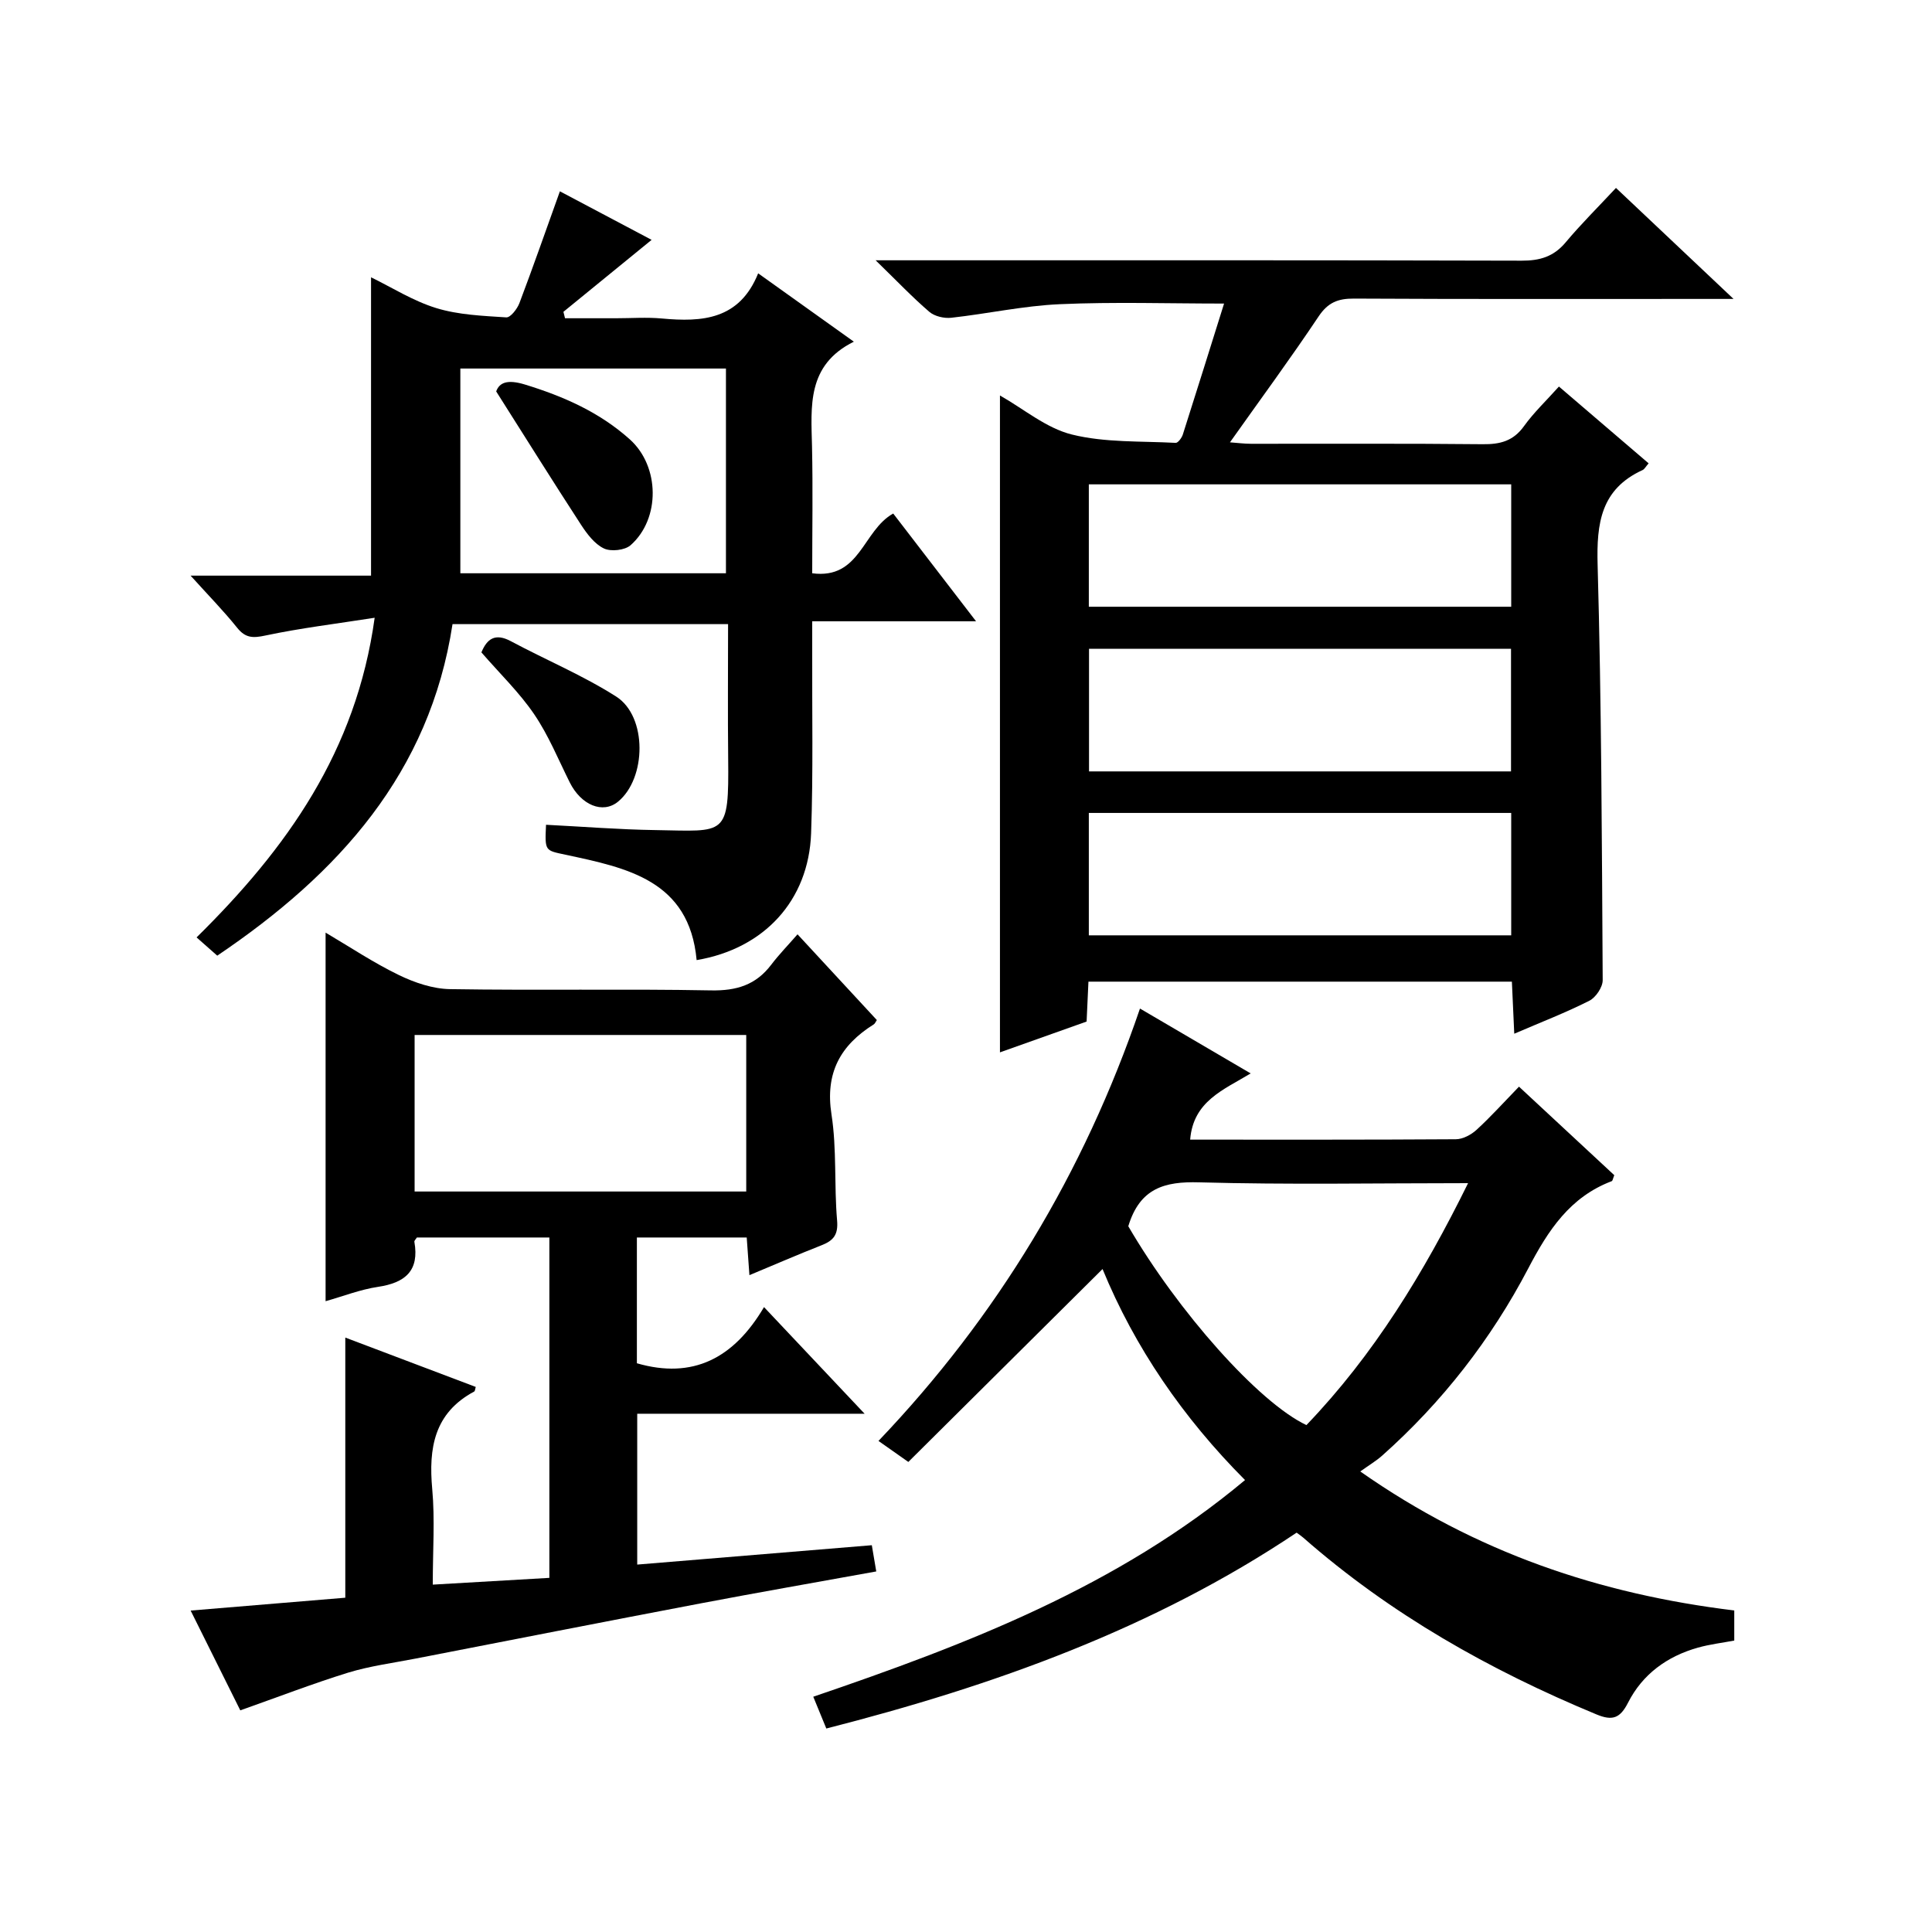 <?xml version="1.0" encoding="utf-8"?>
<svg version="1.1" id="ZDIC" xmlns="http://www.w3.org/2000/svg" xmlns:xlink="http://www.w3.org/1999/xlink" x="0px" y="0px"
	 viewBox="0 0 400 400" style="enable-background:new 0 0 400 400;" xml:space="preserve">

<g>
	
	<path d="M322.76,80.03c6.22,5.32,12.36,10.58,18.57,15.9c-0.61,0.7-0.86,1.21-1.25,1.39c-8.63,3.95-9.55,10.99-9.31,19.63
		c0.8,28.65,0.88,57.32,1.05,85.98c0.01,1.45-1.42,3.58-2.76,4.26c-4.84,2.45-9.92,4.41-15.55,6.83c-0.17-3.76-0.32-7.12-0.49-10.78
		c-29.21,0-58.28,0-87.67,0c-0.13,2.81-0.25,5.42-0.38,8.26c-6.02,2.14-12,4.27-17.94,6.38c0-45.31,0-90.37,0-136
		c4.92,2.78,9.57,6.76,14.88,8.08c6.89,1.71,14.31,1.34,21.5,1.73c0.47,0.03,1.26-1.03,1.48-1.72c2.93-9.17,5.79-18.36,8.54-27.12
		c-11.53,0-22.79-0.37-34.01,0.13c-7.52,0.33-14.97,1.98-22.47,2.81c-1.47,0.16-3.44-0.29-4.53-1.22c-3.5-3-6.69-6.36-11.13-10.68
		c3.26,0,5,0,6.74,0c42.34,0,84.67-0.04,127.01,0.08c3.78,0.01,6.63-0.83,9.11-3.79c3.18-3.8,6.73-7.31,10.42-11.27
		c8.24,7.78,15.78,14.9,24.34,22.98c-2.92,0-4.51,0-6.09,0c-24.17,0-48.34,0.06-72.51-0.07c-3.31-0.02-5.39,0.82-7.31,3.7
		c-5.81,8.69-12.02,17.13-18.35,26.06c1.56,0.11,2.94,0.3,4.33,0.3c16,0.02,32-0.08,48,0.09c3.6,0.04,6.32-0.65,8.53-3.72
		C317.54,85.42,320.11,82.99,322.76,80.03z M225.43,125.62c29.31,0,58.33,0,87.45,0c0-8.65,0-17.02,0-25.34
		c-29.38,0-58.39,0-87.45,0C225.43,108.92,225.43,117.16,225.43,125.62z M312.84,159.71c0-8.8,0-17.16,0-25.38
		c-29.42,0-58.42,0-87.37,0c0,8.68,0,16.92,0,25.38C254.68,159.71,283.58,159.71,312.84,159.71z M225.43,193.65
		c29.31,0,58.33,0,87.45,0c0-8.65,0-17.02,0-25.34c-29.38,0-58.39,0-87.45,0C225.43,176.94,225.43,185.19,225.43,193.65z"/>
	<path d="M49.75,354.11c-3.19-6.4-6.64-13.34-10.28-20.66c11.08-0.92,21.52-1.79,32.02-2.66c0-17.91,0-35.65,0-53.86
		c8.94,3.38,17.97,6.8,27.01,10.22c-0.13,0.4-0.14,0.84-0.32,0.95c-8.29,4.44-9.47,11.7-8.69,20.21c0.57,6.27,0.11,12.64,0.11,19.77
		c8.15-0.47,15.97-0.92,24.14-1.4c0-23.45,0-46.83,0-70.47c-9.29,0-18.38,0-27.43,0c-0.22,0.36-0.56,0.66-0.52,0.88
		c1.07,6.03-1.91,8.5-7.53,9.34c-3.68,0.55-7.23,1.95-10.85,2.97c0-25.49,0-50.59,0-76.31c5.02,2.96,9.91,6.23,15.15,8.77
		c3.27,1.59,7.07,2.88,10.65,2.93c18,0.29,36-0.08,53.99,0.26c5.29,0.1,9.29-1.12,12.47-5.31c1.61-2.12,3.48-4.04,5.45-6.3
		c5.84,6.31,11.13,12.04,16.42,17.75c-0.27,0.39-0.39,0.74-0.63,0.89c-6.93,4.34-10.1,10.06-8.76,18.65
		c1.12,7.19,0.53,14.64,1.16,21.94c0.26,2.95-0.74,4.18-3.2,5.14c-4.89,1.92-9.72,4.02-14.95,6.2c-0.2-2.8-0.37-5.19-0.56-7.8
		c-7.66,0-15.07,0-22.74,0c0,8.87,0,17.47,0,26.04c11.57,3.35,20.04-0.99,26.32-11.63c7.16,7.59,13.61,14.43,20.83,22.08
		c-16.18,0-31.47,0-47.08,0c0,10.6,0,20.53,0,31.23c16.07-1.33,32.19-2.66,48.57-4.01c0.34,2.04,0.61,3.6,0.92,5.43
		c-12.35,2.24-24.42,4.34-36.45,6.63c-19.65,3.74-39.28,7.59-58.92,11.41c-4.67,0.91-9.43,1.53-13.96,2.91
		C64.76,348.57,57.59,351.34,49.75,354.11z M85.84,246.69c22.99,0,45.72,0,68.66,0c0-10.96,0-21.67,0-32.41
		c-23.09,0-45.83,0-68.66,0C85.84,225.21,85.84,235.82,85.84,246.69z"/>
	<path d="M246.41,235.95c18.36,0,36.68,0.04,55.01-0.08c1.44-0.01,3.15-0.92,4.26-1.93c2.94-2.69,5.62-5.67,8.81-8.96
		c6.79,6.31,13.31,12.36,19.73,18.33c-0.28,0.68-0.33,1.16-0.54,1.24c-8.63,3.28-13.12,10.13-17.26,18.04
		c-7.69,14.69-17.82,27.72-30.28,38.8c-1.22,1.08-2.65,1.93-4.51,3.26c24.01,16.84,49.63,25.39,77.43,28.78c0,1.96,0,3.89,0,6.23
		c-2.46,0.47-5.06,0.77-7.54,1.47c-6.36,1.79-11.46,5.5-14.45,11.39c-1.65,3.25-3.24,3.8-6.54,2.43
		c-22.08-9.15-42.66-20.76-60.7-36.59c-0.37-0.33-0.79-0.6-1.38-1.04c-29.65,19.87-62.72,31.7-97.37,40.55
		c-0.86-2.1-1.67-4.06-2.7-6.58c31.91-10.88,63.05-22.83,89.39-44.86c-12.86-12.91-22.86-27.51-29.5-43.69
		c-13.5,13.41-26.81,26.64-40.21,39.94c-2.42-1.7-4.02-2.83-6.18-4.35c24.55-25.74,42.49-55.39,54.14-89.52
		c7.67,4.49,15,8.79,22.92,13.43C253.29,225.66,247.05,227.98,246.41,235.95z M233.6,253.88c10.31,17.7,26.98,36.48,36.88,41.17
		c13.94-14.53,24.31-31.5,33.47-50.09c-19.1,0-37.4,0.34-55.67-0.17C241.12,244.58,235.99,245.99,233.6,253.88z"/>
	<path d="M44.98,197.86c-1.58-1.4-2.8-2.47-4.28-3.78c18.66-18.39,33.05-38.49,36.87-66.18c-8.12,1.27-15.42,2.15-22.58,3.67
		c-2.61,0.56-4.16,0.56-5.89-1.6c-2.81-3.5-5.96-6.71-9.64-10.79c13.01,0,25.2,0,37.36,0c0-20.85,0-41.11,0-61.77
		c4.33,2.11,8.72,4.91,13.52,6.38c4.6,1.41,9.62,1.6,14.48,1.92c0.86,0.06,2.26-1.74,2.72-2.95c2.82-7.45,5.45-14.99,8.38-23.15
		c6.24,3.3,12.57,6.65,18.99,10.05c-6.32,5.15-12.29,10.03-18.26,14.9c0.11,0.44,0.22,0.89,0.33,1.33c3.51,0,7.03,0,10.54,0
		c3.17,0,6.36-0.24,9.5,0.05c8.36,0.77,16.07,0.28,19.95-9.35c6.75,4.82,12.91,9.22,19.81,14.15c-9.77,4.85-8.85,13.36-8.66,21.74
		c0.19,8.64,0.04,17.28,0.04,26.21c9.96,1.32,10.43-8.85,16.77-12.37c5.37,6.99,10.98,14.28,17.15,22.31c-11.54,0-22.38,0-33.92,0
		c0,2.36,0.01,4.13,0,5.89c-0.05,12.67,0.22,25.35-0.23,38c-0.5,13.94-9.73,23.9-23.7,26.26c-1.52-16.54-14.45-19.1-27.15-21.82
		c-4.25-0.91-4.29-0.7-4.03-6.2c7.55,0.38,15.1,0.99,22.66,1.1c14.6,0.22,15.22,1.52,15.05-14.92c-0.1-9.13-0.02-18.27-0.02-27.72
		c-19.19,0-37.93,0-57.05,0C88.98,160.01,70.17,180.86,44.98,197.86z M150.3,118.69c0-14.48,0-28.52,0-42.39
		c-18.64,0-36.85,0-54.99,0c0,14.34,0,28.26,0,42.39C113.73,118.69,131.84,118.69,150.3,118.69z"/>
	<path d="M99.67,135.07c1.15-2.8,2.84-4.06,6.09-2.32c7.25,3.88,14.91,7.07,21.82,11.47c6.46,4.12,6.28,16.94,0.36,21.77
		c-3.14,2.56-7.62,0.72-9.98-4c-2.37-4.75-4.39-9.74-7.35-14.09C107.56,143.4,103.56,139.55,99.67,135.07z"/>
	
	
	
	
	
	
	<path d="M102.73,81.04c0.65-1.82,2.28-2.54,5.91-1.44c8.04,2.46,15.51,5.75,21.78,11.39c6.18,5.56,6.34,16.4,0.15,21.88
		c-1.19,1.06-4.08,1.38-5.54,0.68c-1.93-0.92-3.49-3-4.73-4.9C114.53,99.78,108.91,90.79,102.73,81.04z"/>
</g>
</svg>
